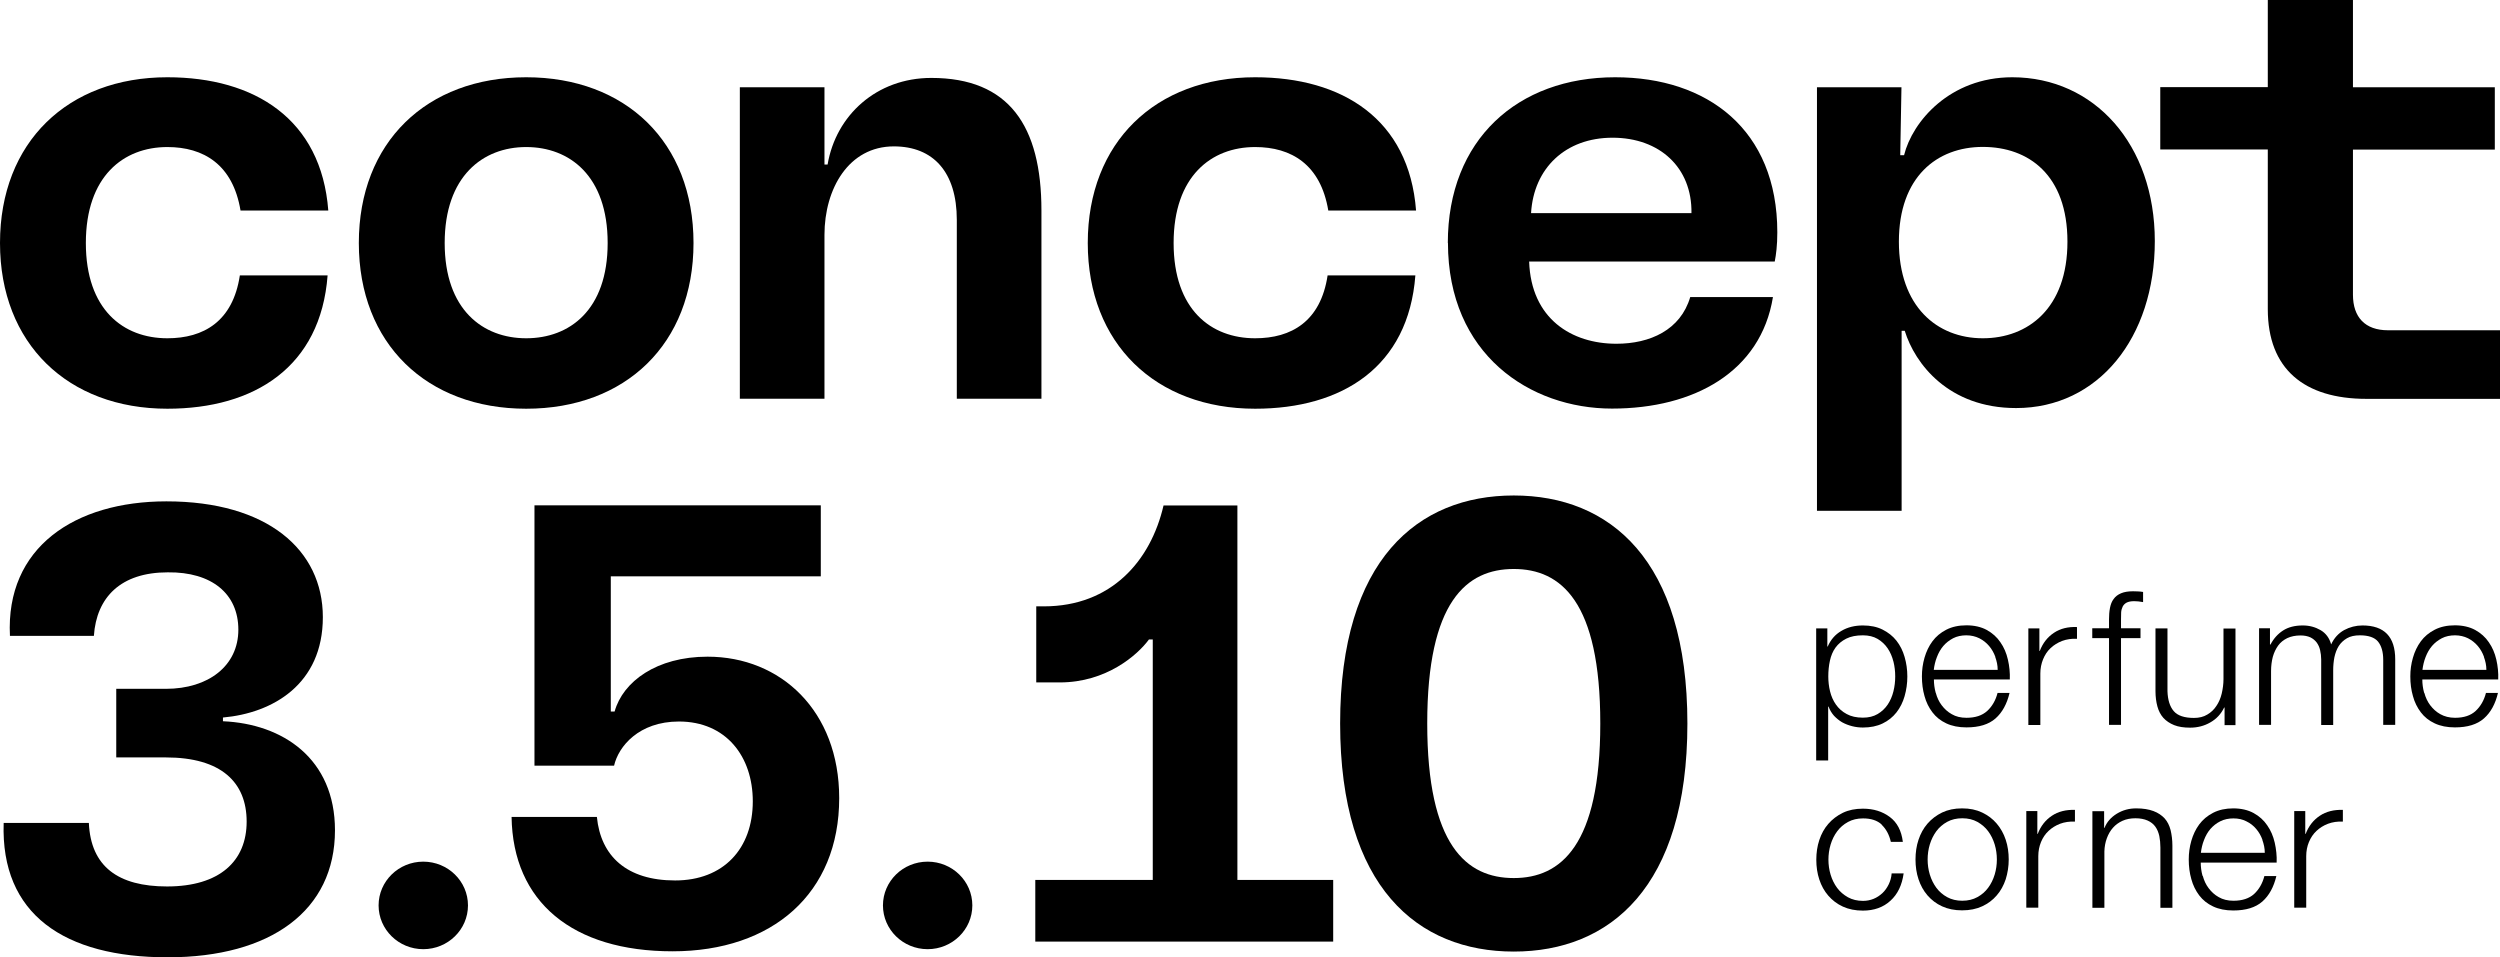 <svg width="94" height="36" viewBox="0 0 94 36" fill="none" xmlns="http://www.w3.org/2000/svg">
<g clip-path="url(#clip0_795_1105)">
<path d="M68.708 23.622V24.309H68.723C68.831 24.058 69 23.858 69.236 23.722C69.471 23.582 69.743 23.517 70.045 23.517C70.327 23.517 70.573 23.567 70.783 23.672C70.993 23.778 71.167 23.913 71.306 24.089C71.444 24.264 71.547 24.47 71.613 24.701C71.68 24.932 71.716 25.177 71.716 25.438C71.716 25.699 71.68 25.94 71.613 26.176C71.547 26.407 71.444 26.612 71.306 26.788C71.167 26.964 70.993 27.104 70.783 27.204C70.573 27.305 70.327 27.355 70.045 27.355C69.912 27.355 69.779 27.34 69.641 27.305C69.507 27.27 69.384 27.224 69.266 27.159C69.154 27.094 69.051 27.009 68.959 26.913C68.872 26.813 68.8 26.698 68.754 26.567H68.739V28.594H68.288V23.627H68.703L68.708 23.622ZM71.193 24.876C71.147 24.691 71.075 24.525 70.978 24.38C70.88 24.234 70.752 24.114 70.599 24.023C70.445 23.933 70.26 23.888 70.045 23.888C69.794 23.888 69.589 23.928 69.42 24.013C69.251 24.099 69.118 24.209 69.015 24.35C68.913 24.49 68.846 24.656 68.805 24.841C68.764 25.027 68.744 25.228 68.744 25.433C68.744 25.619 68.764 25.81 68.81 25.995C68.856 26.181 68.928 26.346 69.031 26.492C69.133 26.637 69.266 26.758 69.436 26.848C69.6 26.939 69.804 26.984 70.045 26.984C70.26 26.984 70.445 26.939 70.599 26.848C70.752 26.758 70.88 26.637 70.978 26.492C71.075 26.346 71.147 26.181 71.193 25.995C71.239 25.81 71.26 25.624 71.26 25.433C71.26 25.243 71.239 25.057 71.193 24.871V24.876Z" fill="black"/>
<path d="M72.787 26.055C72.833 26.226 72.904 26.382 73.007 26.517C73.109 26.652 73.232 26.768 73.386 26.853C73.54 26.944 73.724 26.989 73.939 26.989C74.273 26.989 74.529 26.903 74.718 26.733C74.903 26.562 75.036 26.336 75.108 26.055H75.559C75.461 26.467 75.287 26.788 75.031 27.014C74.775 27.24 74.411 27.35 73.939 27.35C73.647 27.35 73.396 27.3 73.181 27.199C72.966 27.099 72.792 26.959 72.659 26.783C72.525 26.607 72.423 26.402 72.361 26.171C72.295 25.94 72.264 25.694 72.264 25.433C72.264 25.192 72.295 24.962 72.361 24.731C72.428 24.5 72.525 24.294 72.659 24.114C72.792 23.933 72.966 23.788 73.181 23.677C73.396 23.567 73.647 23.512 73.939 23.512C74.232 23.512 74.493 23.572 74.703 23.687C74.913 23.803 75.087 23.958 75.215 24.149C75.349 24.34 75.441 24.555 75.497 24.801C75.554 25.047 75.579 25.298 75.569 25.549H72.715C72.715 25.709 72.735 25.875 72.781 26.045L72.787 26.055ZM75.026 24.701C74.969 24.545 74.893 24.41 74.79 24.289C74.688 24.169 74.57 24.074 74.421 23.998C74.278 23.928 74.114 23.888 73.934 23.888C73.755 23.888 73.581 23.923 73.437 23.998C73.294 24.074 73.171 24.169 73.068 24.289C72.966 24.41 72.889 24.545 72.828 24.706C72.766 24.861 72.73 25.022 72.71 25.187H75.113C75.113 25.017 75.077 24.856 75.021 24.701H75.026Z" fill="black"/>
<path d="M76.681 23.622V24.475H76.696C76.809 24.179 76.988 23.953 77.229 23.793C77.47 23.632 77.762 23.562 78.095 23.577V24.018C77.89 24.008 77.701 24.038 77.537 24.099C77.368 24.164 77.224 24.254 77.101 24.37C76.978 24.485 76.886 24.625 76.819 24.791C76.753 24.952 76.717 25.132 76.717 25.323V27.26H76.266V23.627H76.681V23.622Z" fill="black"/>
<path d="M79.75 23.993V27.255H79.299V23.993H78.669V23.622H79.299V23.291C79.299 23.135 79.309 22.995 79.335 22.859C79.361 22.729 79.402 22.613 79.473 22.523C79.54 22.428 79.632 22.358 79.75 22.308C79.868 22.257 80.017 22.232 80.201 22.232C80.268 22.232 80.329 22.232 80.385 22.237C80.442 22.237 80.508 22.247 80.58 22.257V22.639C80.519 22.629 80.462 22.619 80.406 22.613C80.355 22.608 80.298 22.604 80.247 22.604C80.124 22.604 80.027 22.624 79.96 22.659C79.894 22.694 79.842 22.749 79.812 22.809C79.781 22.874 79.76 22.945 79.755 23.03C79.755 23.115 79.75 23.206 79.75 23.306V23.622H80.483V23.993H79.75Z" fill="black"/>
<path d="M83.644 27.255V26.602H83.629C83.511 26.848 83.337 27.034 83.106 27.164C82.881 27.295 82.625 27.36 82.348 27.36C82.112 27.36 81.912 27.33 81.749 27.265C81.585 27.199 81.451 27.109 81.344 26.994C81.241 26.878 81.164 26.733 81.118 26.562C81.072 26.392 81.046 26.201 81.046 25.985V23.627H81.497V25.99C81.508 26.316 81.585 26.567 81.733 26.738C81.877 26.908 82.133 26.994 82.492 26.994C82.686 26.994 82.855 26.954 82.994 26.868C83.132 26.788 83.25 26.678 83.337 26.542C83.429 26.407 83.496 26.251 83.537 26.076C83.578 25.9 83.603 25.719 83.603 25.539V23.632H84.054V27.265H83.639L83.644 27.255Z" fill="black"/>
<path d="M85.351 23.622V24.234H85.371C85.489 24.008 85.648 23.833 85.843 23.707C86.037 23.582 86.283 23.517 86.585 23.517C86.832 23.517 87.052 23.577 87.252 23.692C87.451 23.808 87.585 23.988 87.651 24.229C87.764 23.988 87.923 23.813 88.138 23.692C88.353 23.577 88.584 23.517 88.83 23.517C89.65 23.517 90.06 23.943 90.06 24.791V27.255H89.609V24.811C89.609 24.51 89.542 24.284 89.414 24.124C89.286 23.968 89.055 23.888 88.733 23.888C88.538 23.888 88.374 23.923 88.246 23.998C88.118 24.074 88.015 24.169 87.938 24.289C87.861 24.41 87.81 24.55 87.774 24.711C87.744 24.866 87.728 25.032 87.728 25.203V27.26H87.277V24.796C87.277 24.676 87.262 24.56 87.236 24.445C87.211 24.334 87.165 24.239 87.108 24.159C87.047 24.079 86.97 24.013 86.867 23.963C86.765 23.918 86.647 23.893 86.498 23.893C86.309 23.893 86.14 23.928 86.001 23.993C85.858 24.064 85.745 24.154 85.658 24.274C85.571 24.395 85.504 24.535 85.458 24.696C85.417 24.856 85.392 25.037 85.392 25.228V27.255H84.941V23.622H85.356H85.351Z" fill="black"/>
<path d="M91.156 26.055C91.202 26.226 91.274 26.382 91.376 26.517C91.479 26.652 91.602 26.768 91.756 26.853C91.909 26.939 92.094 26.989 92.309 26.989C92.642 26.989 92.898 26.903 93.083 26.733C93.267 26.562 93.4 26.336 93.472 26.055H93.923C93.826 26.467 93.652 26.788 93.395 27.014C93.139 27.24 92.775 27.35 92.304 27.35C92.012 27.35 91.761 27.3 91.546 27.199C91.33 27.099 91.156 26.959 91.023 26.783C90.89 26.607 90.787 26.402 90.726 26.171C90.659 25.94 90.628 25.694 90.628 25.433C90.628 25.192 90.659 24.962 90.726 24.731C90.792 24.5 90.89 24.294 91.023 24.114C91.156 23.933 91.33 23.788 91.546 23.677C91.761 23.567 92.012 23.512 92.304 23.512C92.596 23.512 92.857 23.572 93.067 23.687C93.278 23.803 93.452 23.958 93.58 24.149C93.713 24.34 93.805 24.555 93.862 24.801C93.918 25.047 93.944 25.298 93.933 25.549H91.079C91.079 25.709 91.1 25.875 91.146 26.045L91.156 26.055ZM93.4 24.701C93.344 24.545 93.267 24.41 93.165 24.289C93.062 24.169 92.944 24.074 92.796 23.998C92.652 23.928 92.488 23.888 92.309 23.888C92.13 23.888 91.956 23.923 91.812 23.998C91.669 24.074 91.546 24.169 91.443 24.289C91.341 24.41 91.264 24.545 91.202 24.706C91.141 24.861 91.105 25.022 91.084 25.187H93.488C93.488 25.017 93.452 24.856 93.395 24.701H93.4Z" fill="black"/>
<path d="M70.752 31.003C70.583 30.847 70.348 30.772 70.05 30.772C69.835 30.772 69.646 30.817 69.482 30.907C69.318 30.998 69.184 31.113 69.077 31.259C68.969 31.404 68.887 31.57 68.831 31.755C68.775 31.941 68.749 32.132 68.749 32.322C68.749 32.513 68.775 32.704 68.831 32.889C68.887 33.075 68.969 33.24 69.077 33.386C69.184 33.531 69.323 33.647 69.482 33.737C69.646 33.828 69.835 33.873 70.05 33.873C70.189 33.873 70.322 33.847 70.445 33.797C70.568 33.747 70.681 33.672 70.778 33.582C70.875 33.491 70.952 33.381 71.014 33.255C71.075 33.13 71.116 32.989 71.126 32.839H71.577C71.516 33.281 71.352 33.622 71.08 33.868C70.814 34.114 70.465 34.239 70.045 34.239C69.763 34.239 69.512 34.189 69.292 34.088C69.072 33.988 68.892 33.847 68.744 33.677C68.595 33.506 68.482 33.301 68.406 33.07C68.329 32.839 68.293 32.588 68.293 32.327C68.293 32.066 68.329 31.816 68.406 31.585C68.482 31.354 68.595 31.148 68.744 30.978C68.892 30.807 69.077 30.666 69.292 30.561C69.512 30.456 69.758 30.406 70.045 30.406C70.445 30.406 70.778 30.511 71.055 30.717C71.331 30.922 71.495 31.233 71.547 31.655H71.096C71.034 31.384 70.916 31.168 70.752 31.013V31.003Z" fill="black"/>
<path d="M74.529 30.551C74.749 30.656 74.928 30.792 75.077 30.968C75.226 31.143 75.338 31.344 75.415 31.575C75.492 31.805 75.528 32.056 75.528 32.317C75.528 32.578 75.487 32.829 75.415 33.06C75.338 33.291 75.226 33.496 75.077 33.667C74.928 33.843 74.744 33.978 74.529 34.078C74.308 34.179 74.062 34.229 73.775 34.229C73.489 34.229 73.243 34.179 73.022 34.078C72.802 33.978 72.623 33.837 72.474 33.667C72.326 33.496 72.213 33.291 72.136 33.06C72.059 32.829 72.023 32.578 72.023 32.317C72.023 32.056 72.059 31.805 72.136 31.575C72.213 31.344 72.326 31.138 72.474 30.968C72.623 30.797 72.807 30.656 73.022 30.551C73.243 30.446 73.489 30.395 73.775 30.395C74.062 30.395 74.308 30.446 74.529 30.551ZM73.212 30.902C73.048 30.993 72.915 31.108 72.807 31.253C72.7 31.399 72.618 31.565 72.561 31.75C72.505 31.936 72.479 32.127 72.479 32.317C72.479 32.508 72.505 32.699 72.561 32.884C72.618 33.07 72.7 33.235 72.807 33.381C72.915 33.526 73.048 33.642 73.212 33.732C73.376 33.822 73.566 33.868 73.781 33.868C73.996 33.868 74.186 33.822 74.349 33.732C74.513 33.642 74.647 33.526 74.754 33.381C74.862 33.235 74.944 33.07 75 32.884C75.056 32.699 75.082 32.508 75.082 32.317C75.082 32.127 75.056 31.936 75 31.75C74.944 31.565 74.862 31.399 74.754 31.253C74.647 31.108 74.508 30.993 74.349 30.902C74.186 30.812 73.996 30.767 73.781 30.767C73.566 30.767 73.376 30.812 73.212 30.902Z" fill="black"/>
<path d="M76.604 30.501V31.354H76.619C76.732 31.058 76.911 30.832 77.152 30.672C77.393 30.511 77.685 30.441 78.018 30.451V30.892C77.813 30.882 77.624 30.912 77.46 30.973C77.291 31.038 77.147 31.128 77.024 31.244C76.901 31.359 76.809 31.499 76.742 31.66C76.676 31.82 76.64 32.001 76.64 32.192V34.129H76.189V30.496H76.604V30.501Z" fill="black"/>
<path d="M79.115 30.501V31.128H79.13C79.217 30.907 79.371 30.732 79.591 30.596C79.812 30.461 80.052 30.395 80.319 30.395C80.585 30.395 80.795 30.431 80.97 30.496C81.144 30.561 81.282 30.656 81.39 30.772C81.497 30.892 81.569 31.038 81.615 31.213C81.656 31.389 81.682 31.58 81.682 31.795V34.133H81.231V31.866C81.231 31.71 81.216 31.565 81.19 31.434C81.159 31.299 81.113 31.183 81.041 31.083C80.97 30.983 80.872 30.907 80.749 30.852C80.626 30.797 80.473 30.767 80.293 30.767C80.114 30.767 79.95 30.797 79.806 30.862C79.663 30.927 79.545 31.013 79.448 31.123C79.35 31.233 79.274 31.364 79.217 31.519C79.161 31.67 79.13 31.835 79.125 32.016V34.133H78.674V30.501H79.125H79.115Z" fill="black"/>
<path d="M82.825 32.934C82.871 33.105 82.942 33.261 83.045 33.396C83.147 33.531 83.27 33.647 83.424 33.732C83.578 33.822 83.762 33.868 83.977 33.868C84.311 33.868 84.567 33.782 84.751 33.617C84.936 33.446 85.069 33.22 85.141 32.939H85.591C85.494 33.351 85.32 33.672 85.064 33.898C84.808 34.123 84.444 34.234 83.972 34.234C83.68 34.234 83.429 34.184 83.214 34.083C82.999 33.983 82.825 33.843 82.691 33.667C82.558 33.491 82.456 33.286 82.394 33.055C82.328 32.824 82.297 32.578 82.297 32.317C82.297 32.076 82.328 31.846 82.394 31.615C82.461 31.384 82.558 31.178 82.691 30.998C82.825 30.817 82.999 30.672 83.214 30.561C83.429 30.451 83.68 30.395 83.972 30.395C84.264 30.395 84.526 30.456 84.736 30.571C84.946 30.686 85.12 30.842 85.248 31.033C85.381 31.223 85.474 31.439 85.53 31.685C85.586 31.931 85.612 32.182 85.602 32.433H82.748C82.748 32.593 82.768 32.759 82.814 32.929L82.825 32.934ZM85.069 31.58C85.013 31.424 84.936 31.289 84.833 31.168C84.731 31.048 84.613 30.953 84.464 30.882C84.321 30.807 84.157 30.772 83.977 30.772C83.798 30.772 83.624 30.807 83.48 30.882C83.337 30.953 83.214 31.053 83.112 31.168C83.009 31.289 82.932 31.424 82.871 31.585C82.809 31.74 82.773 31.901 82.753 32.066H85.156C85.156 31.896 85.12 31.735 85.064 31.58H85.069Z" fill="black"/>
<path d="M86.678 30.501V31.354H86.693C86.806 31.058 86.985 30.832 87.226 30.672C87.467 30.511 87.759 30.441 88.092 30.451V30.892C87.887 30.882 87.698 30.912 87.534 30.973C87.364 31.038 87.221 31.128 87.098 31.244C86.975 31.359 86.883 31.499 86.816 31.66C86.749 31.82 86.714 32.001 86.714 32.192V34.129H86.263V30.496H86.678V30.501Z" fill="black"/>
<path d="M0 9.137C0 5.339 2.557 2.905 6.292 2.905C9.572 2.905 12.082 4.476 12.344 7.917H9.044C8.757 6.186 7.655 5.529 6.292 5.529C4.642 5.529 3.228 6.628 3.228 9.137C3.228 11.645 4.637 12.719 6.292 12.719C7.655 12.719 8.757 12.087 9.018 10.356H12.318C12.057 13.798 9.567 15.368 6.292 15.368C2.562 15.368 0 12.93 0 9.137Z" fill="black"/>
<path d="M13.492 9.137C13.492 5.344 16.048 2.905 19.784 2.905C23.519 2.905 26.076 5.339 26.076 9.137C26.076 12.935 23.514 15.368 19.784 15.368C16.053 15.368 13.492 12.93 13.492 9.137ZM19.784 12.719C21.408 12.719 22.848 11.665 22.848 9.137C22.848 6.608 21.413 5.529 19.784 5.529C18.154 5.529 16.72 6.628 16.72 9.137C16.72 11.645 18.154 12.719 19.784 12.719Z" fill="black"/>
<path d="M27.818 3.281H31V6.186H31.118C31.431 4.335 32.958 2.93 35.017 2.93C37.938 2.93 39.158 4.731 39.158 7.917V14.992H35.976V8.269C35.976 6.467 35.089 5.504 33.608 5.504C31.912 5.504 31 7.095 31 8.831V14.992H27.818V3.281Z" fill="black"/>
<path d="M40.9 9.137C40.9 5.344 43.457 2.905 47.192 2.905C50.471 2.905 52.982 4.476 53.244 7.917H49.944C49.657 6.186 48.555 5.529 47.192 5.529C45.542 5.529 44.128 6.628 44.128 9.137C44.128 11.645 45.537 12.719 47.192 12.719C48.555 12.719 49.657 12.087 49.918 10.356H53.218C52.957 13.798 50.466 15.368 47.192 15.368C43.462 15.368 40.9 12.93 40.9 9.137Z" fill="black"/>
<path d="M54.438 9.137C54.438 5.248 57.066 2.905 60.73 2.905C64.199 2.905 66.827 4.872 66.827 8.735C66.827 9.227 66.781 9.578 66.73 9.834H57.496C57.568 11.992 59.1 12.925 60.776 12.925C62.041 12.925 63.189 12.408 63.553 11.169H66.663C66.207 13.979 63.697 15.363 60.612 15.363C57.527 15.363 54.443 13.326 54.443 9.132L54.438 9.137ZM63.599 8.013C63.625 6.302 62.405 5.178 60.632 5.178C58.859 5.178 57.666 6.327 57.568 8.013H63.594H63.599Z" fill="black"/>
<path d="M68.313 3.281H71.495L71.449 5.835H71.593C71.905 4.571 73.314 2.905 75.661 2.905C78.746 2.905 81.021 5.434 81.021 9.066C81.021 12.699 78.894 15.343 75.805 15.343C73.268 15.343 72.003 13.682 71.618 12.438H71.501V19.207H68.318V3.281H68.313ZM74.554 12.719C76.25 12.719 77.736 11.595 77.736 9.087C77.736 6.578 76.276 5.524 74.554 5.524C72.833 5.524 71.398 6.648 71.398 9.087C71.398 11.525 72.833 12.719 74.554 12.719Z" fill="black"/>
<path d="M85.269 11.615V5.62H81.226V3.276H85.269V0H88.471V3.281H93.805V5.625H88.471V11.084C88.471 11.926 88.927 12.418 89.788 12.418H94V14.997H88.978C86.637 14.997 85.269 13.873 85.269 11.625V11.615Z" fill="black"/>
<path d="M0.138 30.942H3.341C3.413 32.583 4.443 33.331 6.282 33.331C8.265 33.331 9.274 32.372 9.274 30.892C9.274 29.412 8.316 28.479 6.236 28.479H4.371V25.9H6.236C7.84 25.9 8.962 25.032 8.962 23.677C8.962 22.323 7.958 21.5 6.308 21.52C4.54 21.52 3.628 22.458 3.53 23.908H0.374C0.205 20.581 2.813 18.851 6.256 18.851C10.058 18.851 12.139 20.677 12.139 23.206C12.139 25.734 10.248 26.813 8.383 26.979V27.119C10.632 27.215 12.595 28.524 12.595 31.218C12.595 34.239 10.181 35.995 6.303 35.995C2.424 35.995 0.02 34.384 0.138 30.942Z" fill="black"/>
<path d="M19.235 30.717H22.443C22.587 32.192 23.565 33.105 25.384 33.105C27.203 33.105 28.305 31.911 28.305 30.13C28.305 28.444 27.301 27.129 25.528 27.129C24.021 27.129 23.253 28.067 23.089 28.79H20.096V19.001H30.862V21.67H22.966V26.753H23.109C23.422 25.629 24.688 24.691 26.604 24.691C29.355 24.691 31.554 26.728 31.554 30.009C31.554 33.592 29.043 35.769 25.287 35.769C21.531 35.769 19.282 33.918 19.235 30.712V30.717Z" fill="black"/>
<path d="M38.927 33.085H43.344V24.044H43.2C42.77 24.631 41.597 25.659 39.849 25.659H38.963V22.799H39.25C41.786 22.799 43.267 21.088 43.749 19.006H46.526V33.085H50.128V35.403H38.927V33.085Z" fill="black"/>
<path d="M50.389 27.204C50.389 21.043 53.31 18.63 56.917 18.63C60.525 18.63 63.446 21.043 63.446 27.204C63.446 33.366 60.525 35.779 56.917 35.779C53.31 35.779 50.389 33.366 50.389 27.204ZM56.917 33.015C58.685 33.015 60.171 31.795 60.171 27.204C60.171 22.613 58.69 21.394 56.917 21.394C55.145 21.394 53.664 22.613 53.664 27.204C53.664 31.795 55.145 33.015 56.917 33.015Z" fill="black"/>
<path d="M17.596 34.043C17.596 33.135 16.843 32.398 15.915 32.398C14.988 32.398 14.235 33.135 14.235 34.043C14.235 34.951 14.988 35.689 15.915 35.689C16.843 35.689 17.596 34.951 17.596 34.043Z" fill="black"/>
<path d="M36.56 34.043C36.56 33.135 35.807 32.398 34.879 32.398C33.952 32.398 33.199 33.135 33.199 34.043C33.199 34.951 33.952 35.689 34.879 35.689C35.807 35.689 36.56 34.951 36.56 34.043Z" fill="black"/>
</g>
<defs>
<clipPath id="clip0_795_1105">
<rect width="94" height="36" fill="white"/>
</clipPath>
</defs>
</svg>
